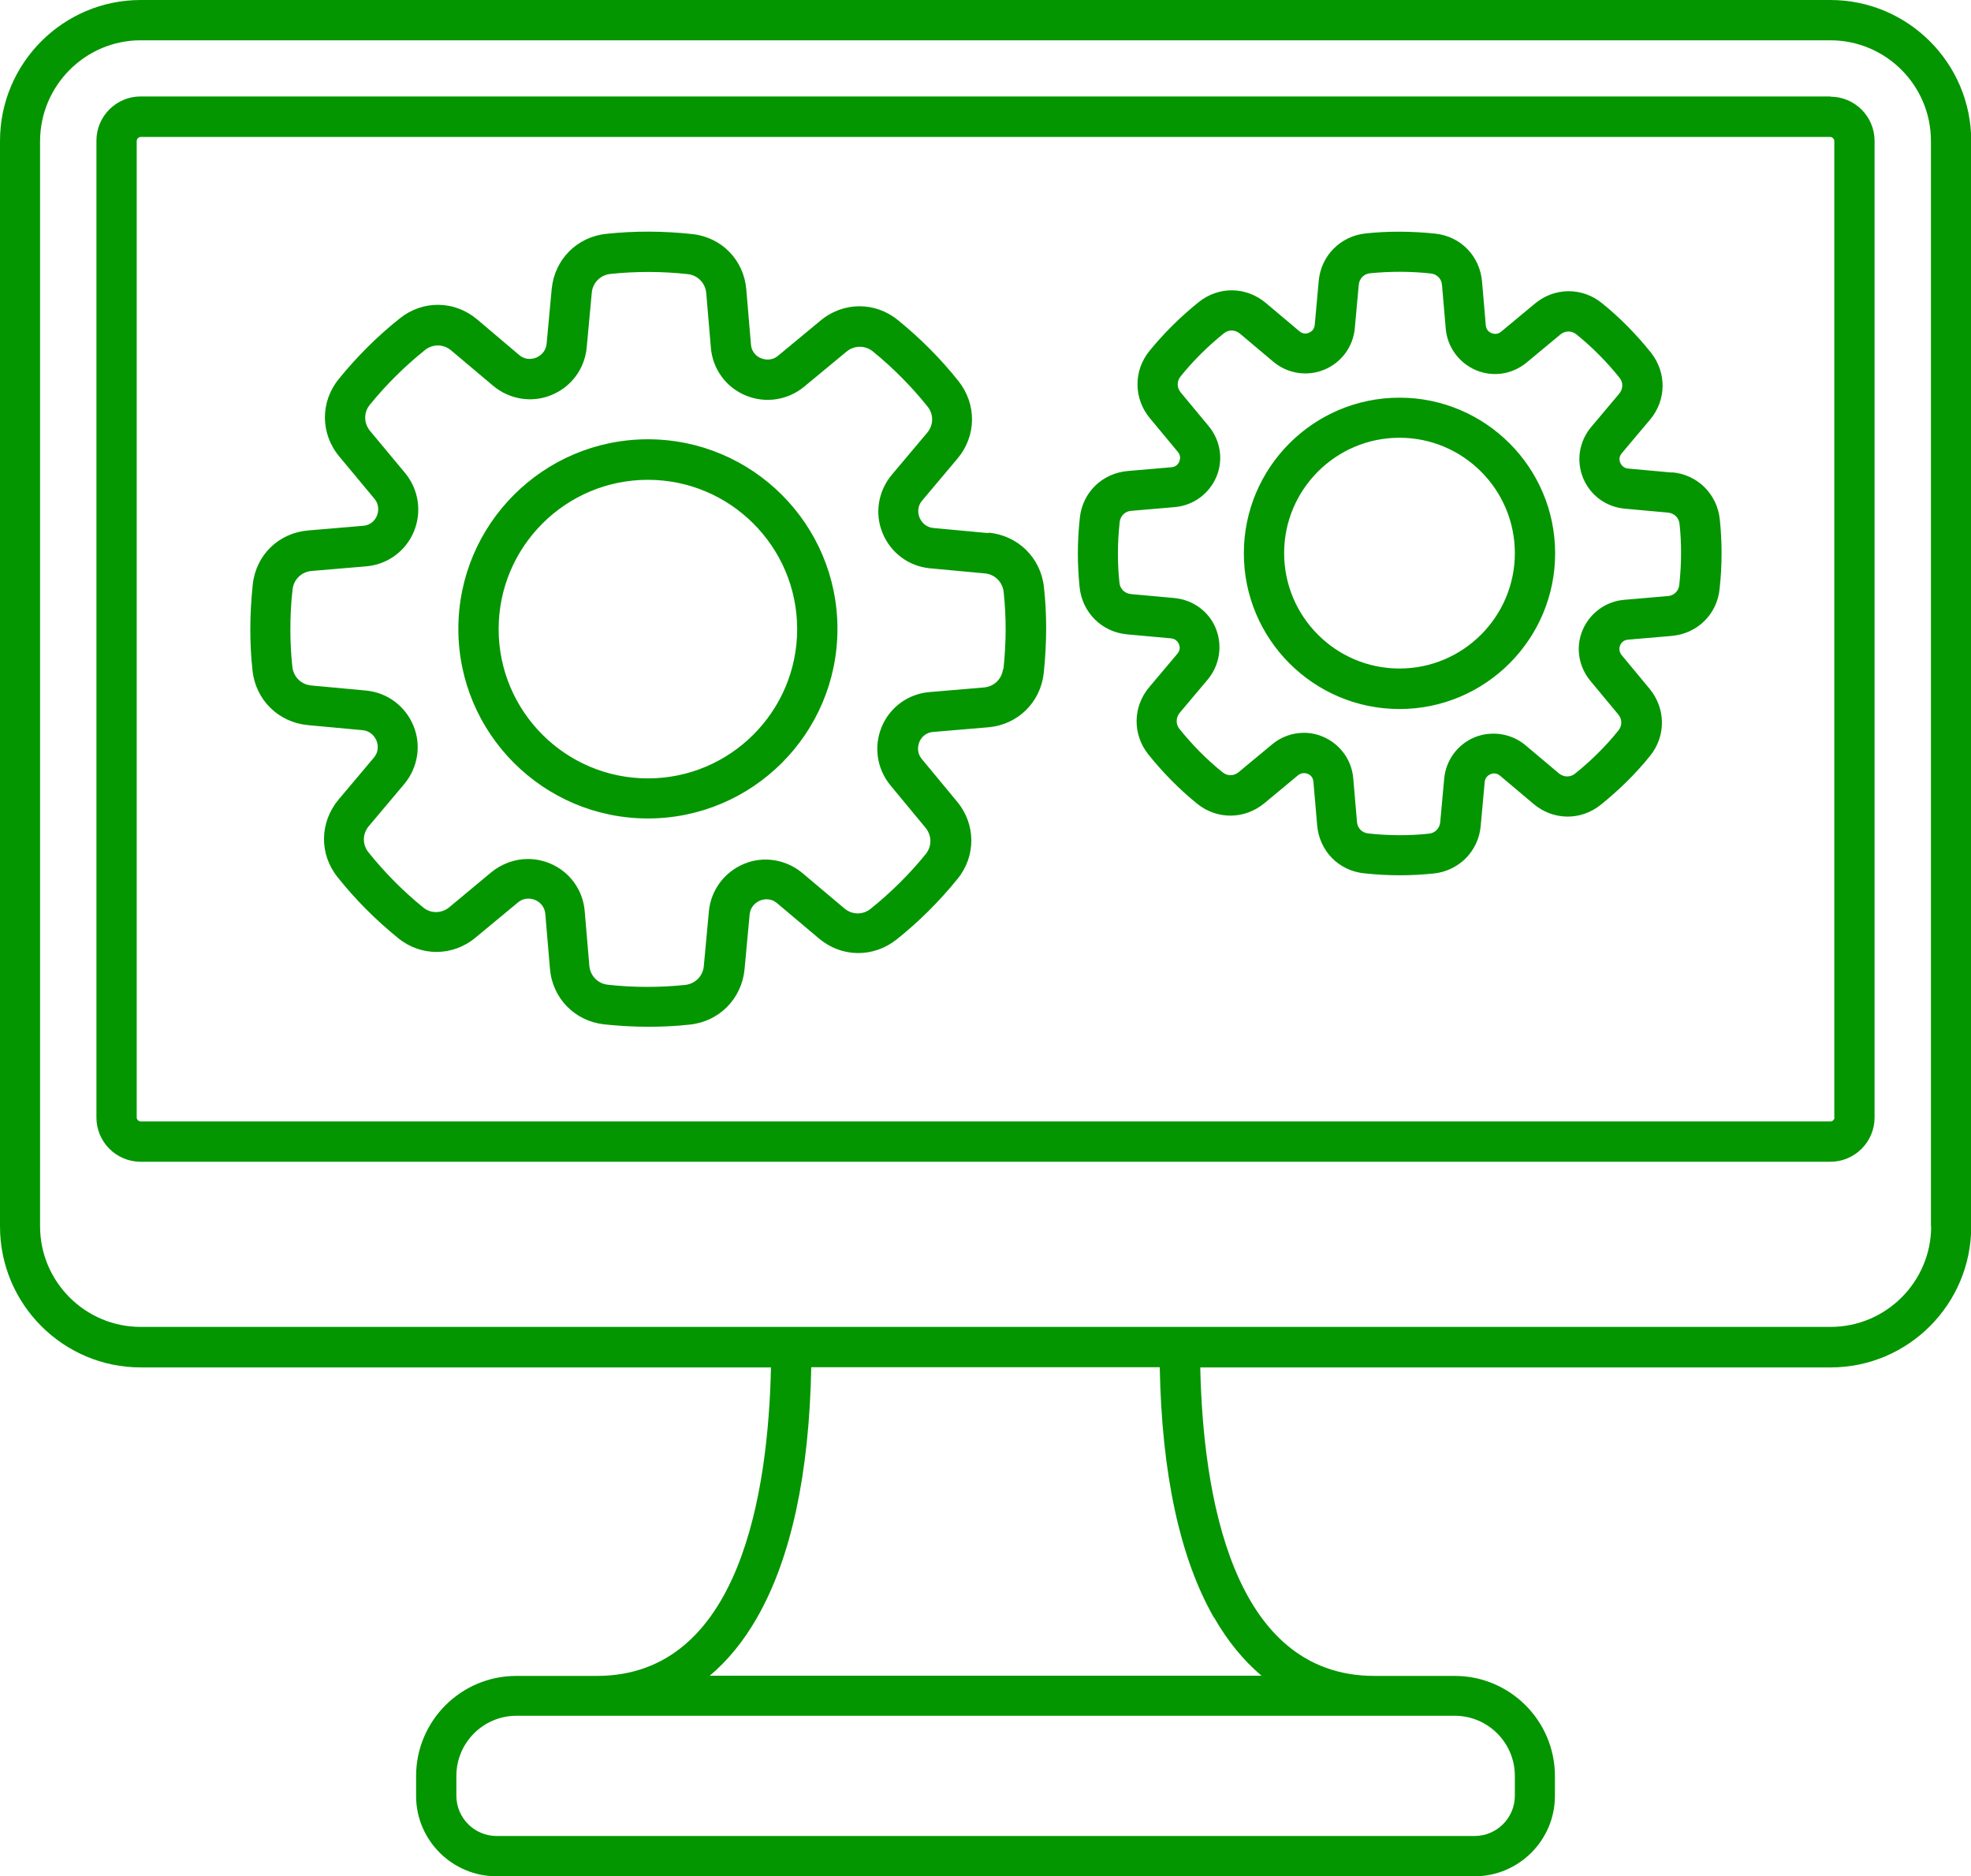 <?xml version="1.0" encoding="UTF-8"?>
<svg id="Layer_2" data-name="Layer 2" xmlns="http://www.w3.org/2000/svg" viewBox="0 0 89.53 85.2">
  <defs>
    <style>
      .cls-1 {
        fill: #049600;
        stroke-width: 0px;
      }
    </style>
  </defs>
  <g id="Layer_1-2" data-name="Layer 1">
    <path class="cls-1" d="m83.14,0H6.39C2.87,0,0,2.87,0,6.4v49.3c0,3.53,2.87,6.4,6.39,6.4h28.63c-.12,5.62-1.38,14.01-7.91,14.01h-3.66c-2.51,0-4.55,2.04-4.55,4.55v.9c0,2.01,1.64,3.65,3.66,3.65h44.42c2.01,0,3.65-1.64,3.65-3.65v-.9c0-2.51-2.04-4.55-4.55-4.55h-3.65c-6.53,0-7.79-8.39-7.91-14.01h28.63c3.53,0,6.39-2.87,6.39-6.4V6.4c0-3.53-2.87-6.4-6.4-6.4Zm-17.06,77.92c1.5,0,2.73,1.22,2.73,2.73v.9c0,1.01-.82,1.83-1.83,1.83H22.56c-1.01,0-1.83-.82-1.83-1.83v-.9c0-1.5,1.22-2.73,2.73-2.73h42.62Zm-10.93-4.46c.61,1.07,1.33,1.94,2.15,2.64h-25.06c.82-.69,1.54-1.57,2.15-2.64,1.54-2.69,2.37-6.52,2.46-11.37h15.83c.09,4.85.92,8.68,2.46,11.37Zm32.57-17.77c0,2.52-2.05,4.57-4.57,4.57H6.39c-2.52,0-4.57-2.05-4.57-4.57V6.4C1.83,3.88,3.88,1.83,6.39,1.83h76.75c2.52,0,4.57,2.05,4.57,4.57v49.3Zm-4.57-51.31H6.39c-1.11,0-2.01.9-2.01,2.01v44.36c0,1.11.9,2.01,2.01,2.01h76.75c1.11,0,2.01-.9,2.01-2.01V6.4c0-1.11-.9-2.01-2.01-2.01Zm.18,46.37c0,.09-.09.18-.18.18H6.39c-.09,0-.18-.09-.18-.18V6.4c0-.09.09-.18.18-.18h76.75c.09,0,.18.09.18.18v44.36h0Zm-7.39-29.29l-1.98-.18c-.22-.02-.32-.17-.36-.26-.04-.09-.08-.26.07-.44l1.28-1.52c.75-.89.76-2.14.04-3.05-.66-.82-1.4-1.58-2.22-2.24-.9-.73-2.15-.73-3.05.02l-1.53,1.27c-.18.15-.35.1-.44.07-.09-.04-.24-.13-.26-.36l-.17-1.98c-.1-1.16-.97-2.06-2.13-2.18-1.04-.11-2.11-.12-3.15-.01-1.15.12-2.04,1.01-2.14,2.17l-.18,1.98c-.02.23-.17.32-.26.36s-.26.08-.44-.07l-1.52-1.28c-.89-.75-2.14-.77-3.05-.04-.82.66-1.58,1.41-2.24,2.22-.73.9-.72,2.16.02,3.05l1.27,1.53c.15.17.1.35.07.44-.04.09-.13.24-.36.26l-1.98.17c-1.16.1-2.06.97-2.18,2.13-.06.54-.09,1.09-.09,1.63,0,.51.03,1.02.08,1.52.12,1.15,1.01,2.04,2.17,2.14l1.98.18c.22.02.32.17.36.26.04.09.08.26-.07.44l-1.28,1.52c-.75.89-.76,2.14-.04,3.05.66.82,1.4,1.58,2.22,2.24.9.73,2.15.72,3.05-.02l1.53-1.27c.17-.14.35-.1.44-.07.09.04.24.13.26.36l.17,1.98c.1,1.16.97,2.06,2.13,2.18.54.06,1.09.09,1.64.09.51,0,1.02-.03,1.52-.08,1.15-.12,2.04-1.01,2.14-2.17l.18-1.98c.02-.22.17-.32.26-.36.09-.04.26-.08.44.07l1.52,1.28c.89.75,2.14.77,3.05.04.82-.66,1.58-1.4,2.24-2.22.73-.9.72-2.15-.02-3.05l-1.27-1.53c-.14-.17-.1-.35-.07-.44.04-.09.13-.24.36-.26l1.98-.17c1.16-.1,2.06-.97,2.18-2.13.06-.54.09-1.09.09-1.64,0-.51-.03-1.02-.08-1.52-.12-1.15-1.01-2.04-2.17-2.14Zm.34,5.1c-.03.28-.24.49-.52.51l-1.98.17c-.84.07-1.56.6-1.89,1.37s-.19,1.66.35,2.31l1.27,1.53c.18.22.18.51,0,.73-.58.72-1.24,1.37-1.96,1.95-.22.18-.51.17-.73,0l-1.52-1.28c-.64-.54-1.53-.68-2.31-.37-.78.32-1.31,1.04-1.39,1.88l-.18,1.98c-.03.28-.23.49-.51.52-.91.1-1.85.09-2.76-.01-.28-.03-.49-.24-.51-.52l-.17-1.98c-.07-.84-.6-1.56-1.37-1.89-.28-.12-.58-.18-.87-.18-.52,0-1.03.18-1.44.52l-1.53,1.27c-.22.18-.51.18-.73,0-.72-.58-1.37-1.24-1.95-1.96-.18-.22-.17-.51,0-.73l1.28-1.52c.54-.65.68-1.53.37-2.31s-1.04-1.31-1.88-1.39l-1.98-.18c-.28-.03-.49-.23-.52-.51-.05-.44-.07-.89-.07-1.33,0-.48.03-.96.08-1.43.03-.28.24-.49.52-.51l1.98-.17c.84-.07,1.56-.6,1.89-1.37s.19-1.66-.35-2.31l-1.27-1.53c-.18-.22-.18-.51,0-.73.58-.72,1.24-1.37,1.96-1.95.22-.18.51-.17.73.01l1.52,1.28c.65.54,1.53.68,2.31.36.78-.32,1.31-1.04,1.39-1.88l.18-1.98c.03-.28.23-.49.51-.52.92-.09,1.85-.09,2.76.01.28.03.49.24.51.52l.17,1.98c.07.84.6,1.56,1.37,1.89.78.33,1.66.19,2.31-.35l1.53-1.27c.22-.18.51-.18.73,0,.72.58,1.37,1.24,1.95,1.96.18.22.17.51-.01.73l-1.28,1.52c-.54.65-.68,1.53-.36,2.31.32.78,1.04,1.31,1.88,1.39l1.98.18c.28.03.49.23.52.51.05.44.07.89.07,1.33,0,.48-.03.96-.08,1.43Zm-12.71-8.5c-3.9,0-7.07,3.17-7.07,7.07s3.17,7.07,7.07,7.07,7.07-3.17,7.07-7.07-3.17-7.07-7.07-7.07Zm0,12.3c-2.89,0-5.24-2.35-5.24-5.24s2.35-5.24,5.24-5.24,5.24,2.35,5.24,5.24-2.35,5.24-5.24,5.24Zm-18.68-6.15l-2.48-.23c-.42-.04-.58-.34-.64-.47-.05-.13-.15-.46.12-.78l1.6-1.9c.87-1.03.88-2.47.05-3.52-.81-1.02-1.74-1.95-2.75-2.77-1.04-.85-2.49-.84-3.52.02l-1.92,1.59c-.32.27-.65.17-.78.12-.13-.05-.43-.22-.46-.64l-.21-2.48c-.11-1.34-1.12-2.38-2.46-2.52-1.28-.14-2.61-.15-3.9-.01-1.34.14-2.35,1.17-2.48,2.5l-.23,2.48c-.04.42-.34.58-.47.64-.13.05-.46.15-.78-.12l-1.9-1.61c-1.03-.87-2.47-.89-3.52-.05-1.02.81-1.95,1.74-2.77,2.75-.85,1.04-.84,2.49.02,3.52l1.59,1.91c.27.32.17.66.12.78-.05.13-.22.43-.64.46l-2.48.21c-1.34.11-2.38,1.12-2.52,2.46-.07.67-.11,1.35-.11,2.02,0,.62.03,1.26.1,1.88.14,1.33,1.17,2.35,2.51,2.48l2.48.23c.42.04.58.34.64.47.05.13.15.46-.12.78l-1.6,1.9c-.86,1.03-.89,2.47-.05,3.52.81,1.02,1.74,1.95,2.75,2.77,1.04.85,2.49.84,3.52-.02l1.92-1.59c.32-.27.66-.17.78-.12.13.05.43.22.47.64l.21,2.48c.11,1.34,1.12,2.38,2.46,2.53.67.07,1.35.11,2.02.11.62,0,1.26-.03,1.88-.1,1.33-.14,2.35-1.17,2.48-2.51l.23-2.48c.04-.42.34-.58.47-.64.13-.05.46-.15.78.12l1.9,1.6c1.03.87,2.47.88,3.52.05,1.02-.81,1.95-1.74,2.77-2.75.85-1.04.84-2.49-.02-3.52l-1.59-1.92c-.27-.32-.17-.65-.12-.78.05-.13.22-.43.64-.46l2.48-.21c1.34-.11,2.38-1.12,2.53-2.46.07-.67.11-1.35.11-2.02,0-.62-.03-1.26-.1-1.88-.14-1.33-1.17-2.35-2.51-2.48Zm.67,6.17c-.05.46-.41.8-.86.84l-2.48.21c-.97.08-1.8.69-2.17,1.58s-.22,1.91.4,2.66l1.59,1.92c.29.35.3.85,0,1.21-.74.91-1.58,1.74-2.49,2.47-.36.29-.85.28-1.2-.02l-1.9-1.6c-.74-.62-1.76-.79-2.65-.42s-1.51,1.19-1.6,2.16l-.23,2.48c-.04.46-.39.81-.85.86-1.16.12-2.35.12-3.51-.01-.46-.05-.8-.41-.84-.86l-.21-2.48c-.08-.97-.69-1.8-1.58-2.17-.32-.13-.66-.2-1-.2-.59,0-1.18.21-1.66.6l-1.91,1.59c-.35.29-.85.3-1.2,0-.91-.74-1.74-1.58-2.47-2.49-.29-.36-.28-.85.02-1.2l1.6-1.9c.62-.74.79-1.76.42-2.65-.37-.9-1.19-1.51-2.16-1.6l-2.48-.23c-.46-.04-.81-.39-.86-.85-.06-.56-.09-1.13-.09-1.69,0-.61.03-1.22.1-1.82.05-.46.41-.8.86-.84l2.48-.21c.97-.08,1.8-.69,2.17-1.58s.22-1.91-.4-2.66l-1.59-1.91c-.29-.35-.3-.85,0-1.2.74-.91,1.58-1.74,2.49-2.47.36-.29.85-.28,1.2.02l1.9,1.6c.74.62,1.76.79,2.65.42.9-.37,1.51-1.19,1.6-2.16l.23-2.48c.04-.46.39-.81.85-.86,1.16-.12,2.35-.12,3.51.01.46.05.8.41.84.86l.21,2.48c.08.97.69,1.8,1.58,2.17.89.37,1.91.22,2.66-.4l1.92-1.59c.35-.29.85-.3,1.21,0,.91.74,1.74,1.58,2.47,2.49.29.36.28.85-.02,1.2l-1.6,1.9c-.62.74-.79,1.76-.42,2.65.37.9,1.19,1.51,2.16,1.6l2.48.23c.46.04.81.39.86.85.06.56.09,1.13.09,1.69,0,.61-.04,1.22-.1,1.82Zm-16.13-10.43c-4.75,0-8.61,3.86-8.61,8.61s3.86,8.61,8.61,8.61,8.61-3.86,8.61-8.61-3.86-8.61-8.61-8.61Zm0,15.4c-3.74,0-6.78-3.04-6.78-6.78s3.04-6.78,6.78-6.78,6.78,3.04,6.78,6.78-3.04,6.78-6.78,6.78Z"/>
  </g>
</svg>